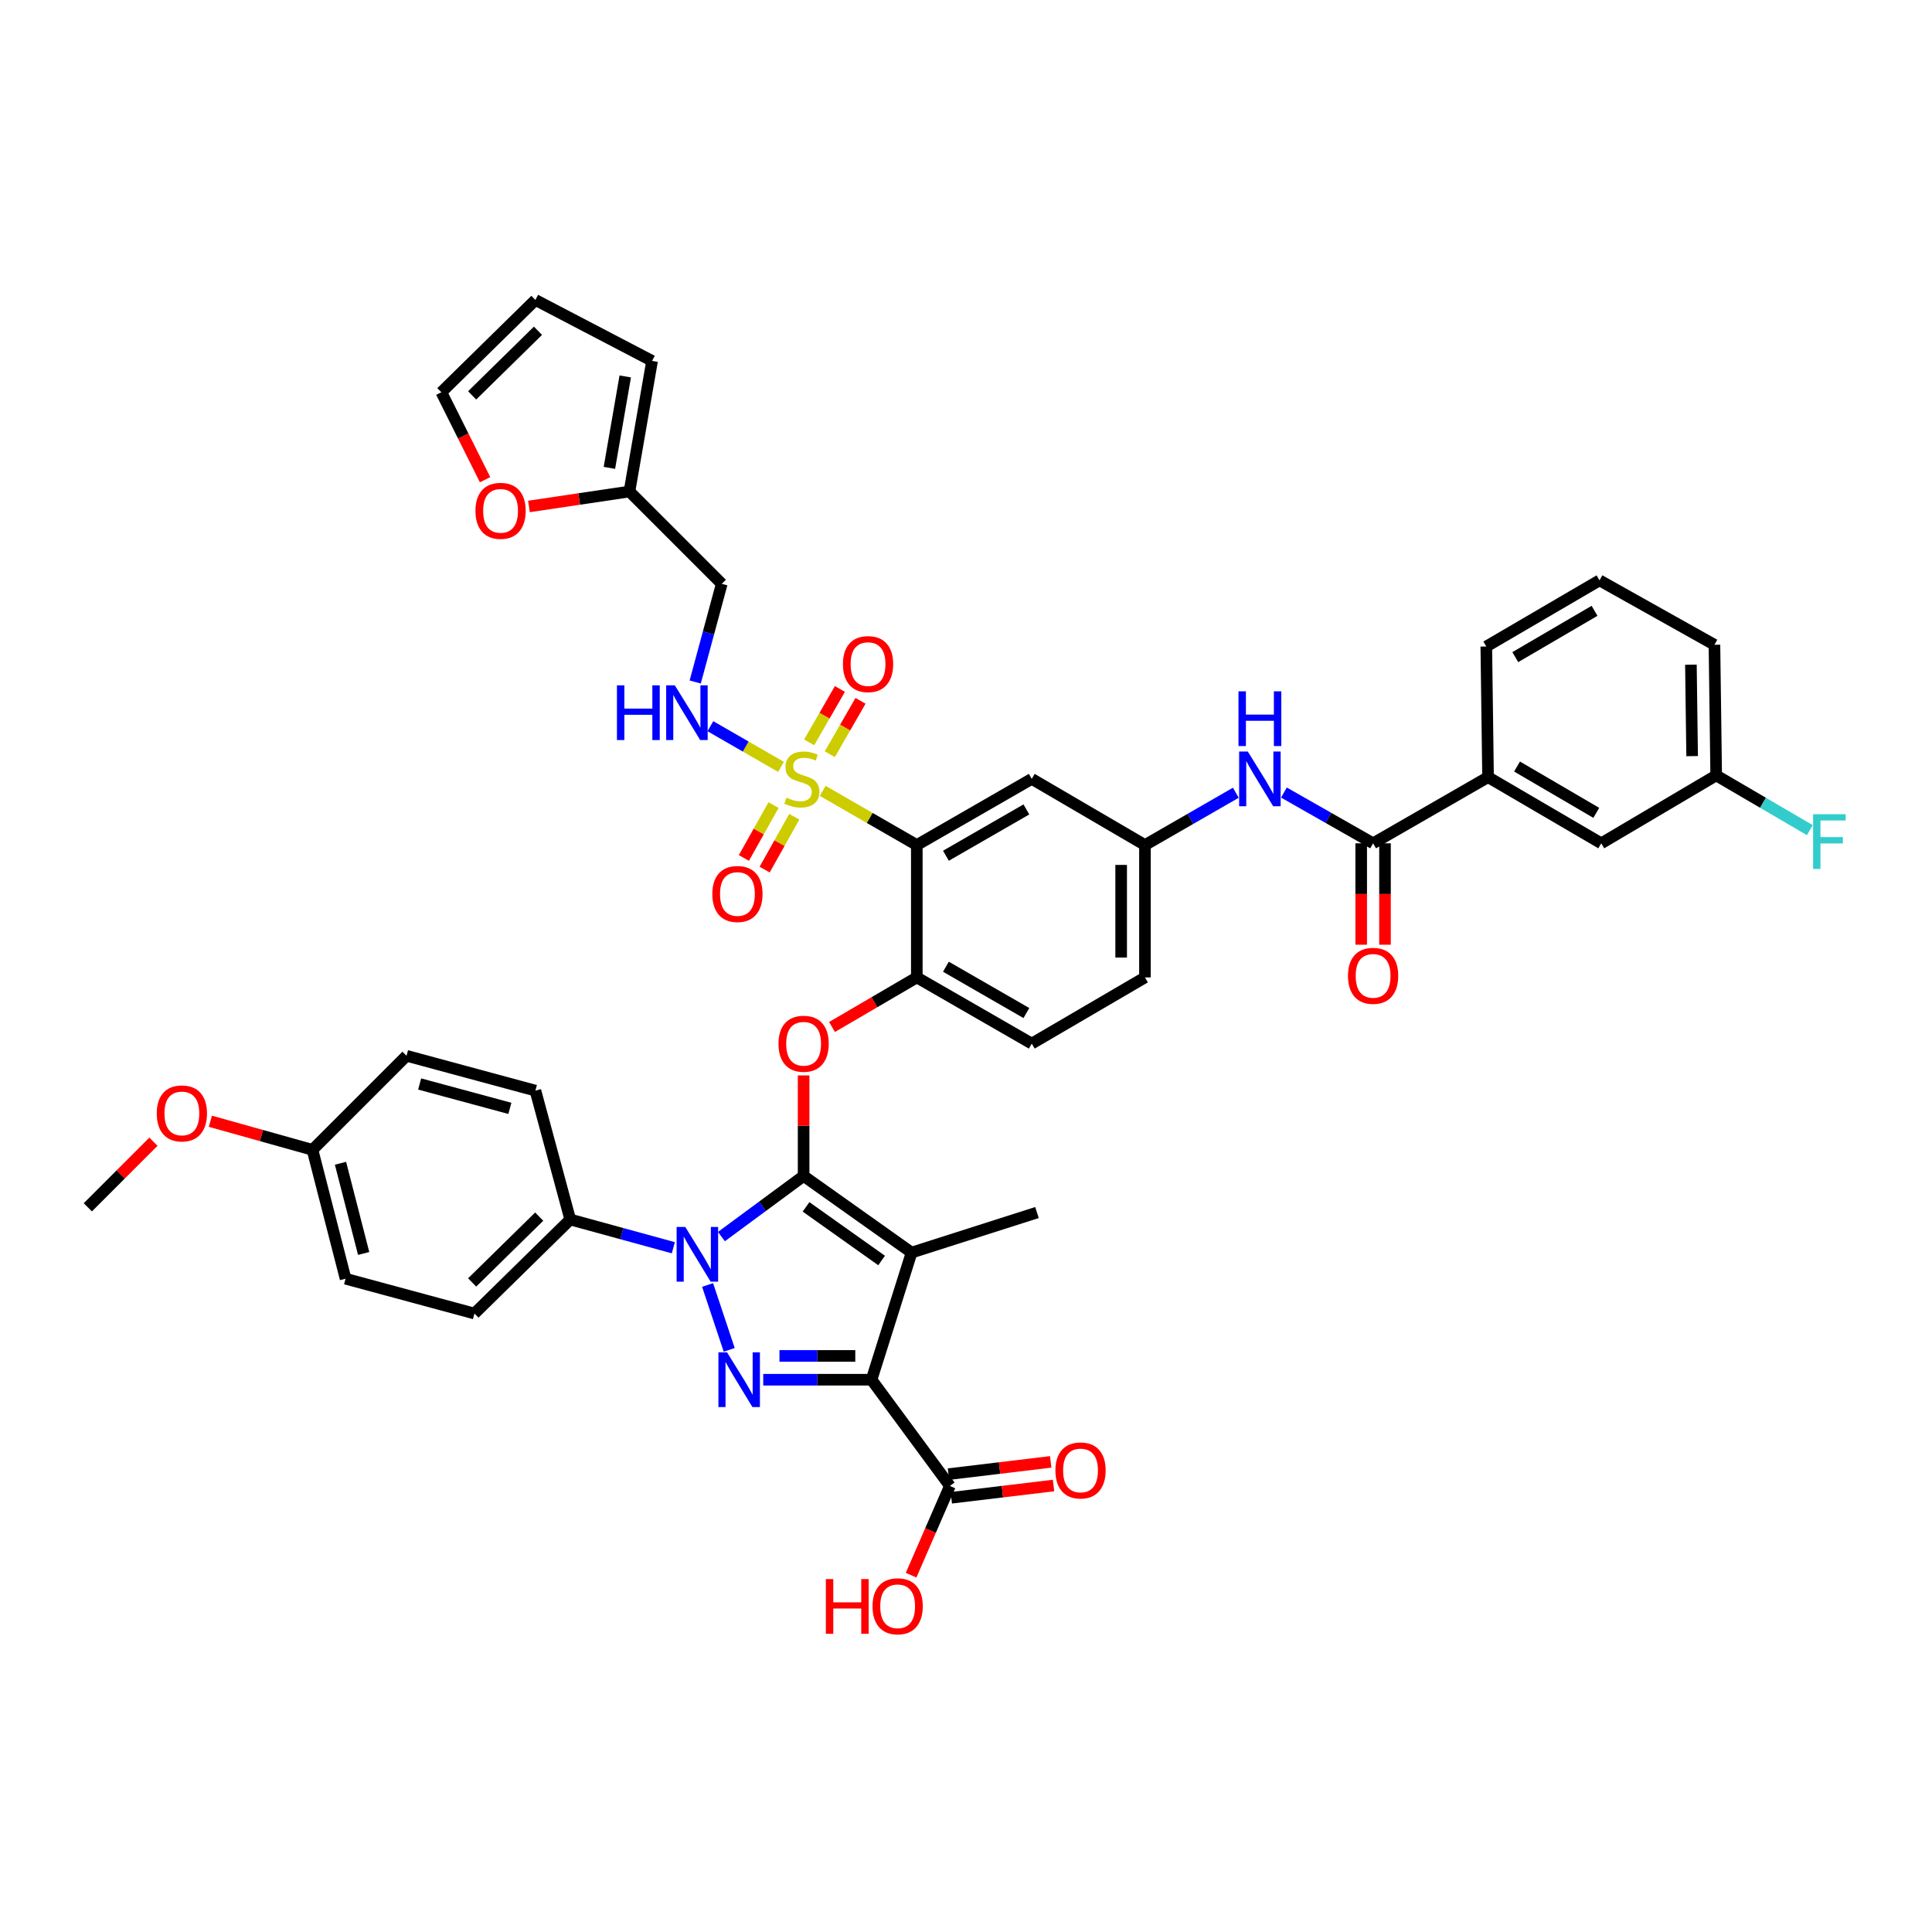 <?xml version='1.0' encoding='iso-8859-1'?>
<svg version='1.1' baseProfile='full'
              xmlns='http://www.w3.org/2000/svg'
                      xmlns:rdkit='http://www.rdkit.org/xml'
                      xmlns:xlink='http://www.w3.org/1999/xlink'
                  xml:space='preserve'
width='1000px' height='1000px' viewBox='0 0 1000 1000'>
<!-- END OF HEADER -->
<rect style='opacity:1.0;fill:#FFFFFF;stroke:none' width='1000' height='1000' x='0' y='0'> </rect>
<path class='bond-0' d='M 639.663,410.317 L 616.146,423.859' style='fill:none;fill-rule:evenodd;stroke:#0000FF;stroke-width:6px;stroke-linecap:butt;stroke-linejoin:miter;stroke-opacity:1' />
<path class='bond-0' d='M 616.146,423.859 L 592.628,437.4' style='fill:none;fill-rule:evenodd;stroke:#000000;stroke-width:6px;stroke-linecap:butt;stroke-linejoin:miter;stroke-opacity:1' />
<path class='bond-1' d='M 664.545,410.219 L 687.629,423.361' style='fill:none;fill-rule:evenodd;stroke:#0000FF;stroke-width:6px;stroke-linecap:butt;stroke-linejoin:miter;stroke-opacity:1' />
<path class='bond-1' d='M 687.629,423.361 L 710.714,436.503' style='fill:none;fill-rule:evenodd;stroke:#000000;stroke-width:6px;stroke-linecap:butt;stroke-linejoin:miter;stroke-opacity:1' />
<path class='bond-2' d='M 366.249,665.108 L 377.441,698.689' style='fill:none;fill-rule:evenodd;stroke:#0000FF;stroke-width:6px;stroke-linecap:butt;stroke-linejoin:miter;stroke-opacity:1' />
<path class='bond-3' d='M 373.408,640.055 L 394.679,624.364' style='fill:none;fill-rule:evenodd;stroke:#0000FF;stroke-width:6px;stroke-linecap:butt;stroke-linejoin:miter;stroke-opacity:1' />
<path class='bond-3' d='M 394.679,624.364 L 415.949,608.674' style='fill:none;fill-rule:evenodd;stroke:#000000;stroke-width:6px;stroke-linecap:butt;stroke-linejoin:miter;stroke-opacity:1' />
<path class='bond-4' d='M 348.514,645.829 L 321.834,638.521' style='fill:none;fill-rule:evenodd;stroke:#0000FF;stroke-width:6px;stroke-linecap:butt;stroke-linejoin:miter;stroke-opacity:1' />
<path class='bond-4' d='M 321.834,638.521 L 295.153,631.214' style='fill:none;fill-rule:evenodd;stroke:#000000;stroke-width:6px;stroke-linecap:butt;stroke-linejoin:miter;stroke-opacity:1' />
<path class='bond-5' d='M 395.043,714.141 L 423.071,714.141' style='fill:none;fill-rule:evenodd;stroke:#0000FF;stroke-width:6px;stroke-linecap:butt;stroke-linejoin:miter;stroke-opacity:1' />
<path class='bond-5' d='M 423.071,714.141 L 451.1,714.141' style='fill:none;fill-rule:evenodd;stroke:#000000;stroke-width:6px;stroke-linecap:butt;stroke-linejoin:miter;stroke-opacity:1' />
<path class='bond-5' d='M 403.451,701.824 L 423.071,701.824' style='fill:none;fill-rule:evenodd;stroke:#0000FF;stroke-width:6px;stroke-linecap:butt;stroke-linejoin:miter;stroke-opacity:1' />
<path class='bond-5' d='M 423.071,701.824 L 442.691,701.824' style='fill:none;fill-rule:evenodd;stroke:#000000;stroke-width:6px;stroke-linecap:butt;stroke-linejoin:miter;stroke-opacity:1' />
<path class='bond-6' d='M 451.1,714.141 L 491.664,769.13' style='fill:none;fill-rule:evenodd;stroke:#000000;stroke-width:6px;stroke-linecap:butt;stroke-linejoin:miter;stroke-opacity:1' />
<path class='bond-7' d='M 451.1,714.141 L 471.833,648.341' style='fill:none;fill-rule:evenodd;stroke:#000000;stroke-width:6px;stroke-linecap:butt;stroke-linejoin:miter;stroke-opacity:1' />
<path class='bond-8' d='M 471.833,648.341 L 536.737,627.608' style='fill:none;fill-rule:evenodd;stroke:#000000;stroke-width:6px;stroke-linecap:butt;stroke-linejoin:miter;stroke-opacity:1' />
<path class='bond-9' d='M 471.833,648.341 L 415.949,608.674' style='fill:none;fill-rule:evenodd;stroke:#000000;stroke-width:6px;stroke-linecap:butt;stroke-linejoin:miter;stroke-opacity:1' />
<path class='bond-9' d='M 456.321,652.435 L 417.202,624.668' style='fill:none;fill-rule:evenodd;stroke:#000000;stroke-width:6px;stroke-linecap:butt;stroke-linejoin:miter;stroke-opacity:1' />
<path class='bond-10' d='M 415.949,608.674 L 415.949,582.655' style='fill:none;fill-rule:evenodd;stroke:#000000;stroke-width:6px;stroke-linecap:butt;stroke-linejoin:miter;stroke-opacity:1' />
<path class='bond-10' d='M 415.949,582.655 L 415.949,556.637' style='fill:none;fill-rule:evenodd;stroke:#FF0000;stroke-width:6px;stroke-linecap:butt;stroke-linejoin:miter;stroke-opacity:1' />
<path class='bond-11' d='M 430.645,531.571 L 452.591,518.74' style='fill:none;fill-rule:evenodd;stroke:#FF0000;stroke-width:6px;stroke-linecap:butt;stroke-linejoin:miter;stroke-opacity:1' />
<path class='bond-11' d='M 452.591,518.74 L 474.536,505.909' style='fill:none;fill-rule:evenodd;stroke:#000000;stroke-width:6px;stroke-linecap:butt;stroke-linejoin:miter;stroke-opacity:1' />
<path class='bond-12' d='M 404.249,396.929 L 385.971,386.406' style='fill:none;fill-rule:evenodd;stroke:#CCCC00;stroke-width:6px;stroke-linecap:butt;stroke-linejoin:miter;stroke-opacity:1' />
<path class='bond-12' d='M 385.971,386.406 L 367.692,375.882' style='fill:none;fill-rule:evenodd;stroke:#0000FF;stroke-width:6px;stroke-linecap:butt;stroke-linejoin:miter;stroke-opacity:1' />
<path class='bond-13' d='M 400.376,416.719 L 392.707,430.4' style='fill:none;fill-rule:evenodd;stroke:#CCCC00;stroke-width:6px;stroke-linecap:butt;stroke-linejoin:miter;stroke-opacity:1' />
<path class='bond-13' d='M 392.707,430.4 L 385.038,444.082' style='fill:none;fill-rule:evenodd;stroke:#FF0000;stroke-width:6px;stroke-linecap:butt;stroke-linejoin:miter;stroke-opacity:1' />
<path class='bond-13' d='M 411.12,422.741 L 403.451,436.423' style='fill:none;fill-rule:evenodd;stroke:#CCCC00;stroke-width:6px;stroke-linecap:butt;stroke-linejoin:miter;stroke-opacity:1' />
<path class='bond-13' d='M 403.451,436.423 L 395.782,450.104' style='fill:none;fill-rule:evenodd;stroke:#FF0000;stroke-width:6px;stroke-linecap:butt;stroke-linejoin:miter;stroke-opacity:1' />
<path class='bond-14' d='M 429.501,390.382 L 437.457,376.564' style='fill:none;fill-rule:evenodd;stroke:#CCCC00;stroke-width:6px;stroke-linecap:butt;stroke-linejoin:miter;stroke-opacity:1' />
<path class='bond-14' d='M 437.457,376.564 L 445.413,362.746' style='fill:none;fill-rule:evenodd;stroke:#FF0000;stroke-width:6px;stroke-linecap:butt;stroke-linejoin:miter;stroke-opacity:1' />
<path class='bond-14' d='M 418.827,384.236 L 426.783,370.418' style='fill:none;fill-rule:evenodd;stroke:#CCCC00;stroke-width:6px;stroke-linecap:butt;stroke-linejoin:miter;stroke-opacity:1' />
<path class='bond-14' d='M 426.783,370.418 L 434.739,356.6' style='fill:none;fill-rule:evenodd;stroke:#FF0000;stroke-width:6px;stroke-linecap:butt;stroke-linejoin:miter;stroke-opacity:1' />
<path class='bond-15' d='M 425.842,409.361 L 450.189,423.381' style='fill:none;fill-rule:evenodd;stroke:#CCCC00;stroke-width:6px;stroke-linecap:butt;stroke-linejoin:miter;stroke-opacity:1' />
<path class='bond-15' d='M 450.189,423.381 L 474.536,437.4' style='fill:none;fill-rule:evenodd;stroke:#000000;stroke-width:6px;stroke-linecap:butt;stroke-linejoin:miter;stroke-opacity:1' />
<path class='bond-16' d='M 491.664,769.13 L 481.624,792.222' style='fill:none;fill-rule:evenodd;stroke:#000000;stroke-width:6px;stroke-linecap:butt;stroke-linejoin:miter;stroke-opacity:1' />
<path class='bond-16' d='M 481.624,792.222 L 471.584,815.315' style='fill:none;fill-rule:evenodd;stroke:#FF0000;stroke-width:6px;stroke-linecap:butt;stroke-linejoin:miter;stroke-opacity:1' />
<path class='bond-17' d='M 492.397,775.244 L 518.852,772.072' style='fill:none;fill-rule:evenodd;stroke:#000000;stroke-width:6px;stroke-linecap:butt;stroke-linejoin:miter;stroke-opacity:1' />
<path class='bond-17' d='M 518.852,772.072 L 545.308,768.899' style='fill:none;fill-rule:evenodd;stroke:#FF0000;stroke-width:6px;stroke-linecap:butt;stroke-linejoin:miter;stroke-opacity:1' />
<path class='bond-17' d='M 490.93,763.015 L 517.386,759.842' style='fill:none;fill-rule:evenodd;stroke:#000000;stroke-width:6px;stroke-linecap:butt;stroke-linejoin:miter;stroke-opacity:1' />
<path class='bond-17' d='M 517.386,759.842 L 543.841,756.669' style='fill:none;fill-rule:evenodd;stroke:#FF0000;stroke-width:6px;stroke-linecap:butt;stroke-linejoin:miter;stroke-opacity:1' />
<path class='bond-18' d='M 770.212,402.249 L 828.806,436.503' style='fill:none;fill-rule:evenodd;stroke:#000000;stroke-width:6px;stroke-linecap:butt;stroke-linejoin:miter;stroke-opacity:1' />
<path class='bond-18' d='M 785.217,396.754 L 826.233,420.732' style='fill:none;fill-rule:evenodd;stroke:#000000;stroke-width:6px;stroke-linecap:butt;stroke-linejoin:miter;stroke-opacity:1' />
<path class='bond-19' d='M 770.212,402.249 L 769.308,334.635' style='fill:none;fill-rule:evenodd;stroke:#000000;stroke-width:6px;stroke-linecap:butt;stroke-linejoin:miter;stroke-opacity:1' />
<path class='bond-20' d='M 770.212,402.249 L 710.714,436.503' style='fill:none;fill-rule:evenodd;stroke:#000000;stroke-width:6px;stroke-linecap:butt;stroke-linejoin:miter;stroke-opacity:1' />
<path class='bond-21' d='M 474.536,437.4 L 534.034,403.145' style='fill:none;fill-rule:evenodd;stroke:#000000;stroke-width:6px;stroke-linecap:butt;stroke-linejoin:miter;stroke-opacity:1' />
<path class='bond-21' d='M 489.606,442.936 L 531.255,418.957' style='fill:none;fill-rule:evenodd;stroke:#000000;stroke-width:6px;stroke-linecap:butt;stroke-linejoin:miter;stroke-opacity:1' />
<path class='bond-22' d='M 474.536,437.4 L 474.536,505.909' style='fill:none;fill-rule:evenodd;stroke:#000000;stroke-width:6px;stroke-linecap:butt;stroke-linejoin:miter;stroke-opacity:1' />
<path class='bond-23' d='M 534.034,403.145 L 592.628,437.4' style='fill:none;fill-rule:evenodd;stroke:#000000;stroke-width:6px;stroke-linecap:butt;stroke-linejoin:miter;stroke-opacity:1' />
<path class='bond-24' d='M 592.628,437.4 L 592.628,505.909' style='fill:none;fill-rule:evenodd;stroke:#000000;stroke-width:6px;stroke-linecap:butt;stroke-linejoin:miter;stroke-opacity:1' />
<path class='bond-24' d='M 580.311,447.676 L 580.311,495.633' style='fill:none;fill-rule:evenodd;stroke:#000000;stroke-width:6px;stroke-linecap:butt;stroke-linejoin:miter;stroke-opacity:1' />
<path class='bond-25' d='M 474.536,505.909 L 534.034,540.164' style='fill:none;fill-rule:evenodd;stroke:#000000;stroke-width:6px;stroke-linecap:butt;stroke-linejoin:miter;stroke-opacity:1' />
<path class='bond-25' d='M 489.606,500.373 L 531.255,524.352' style='fill:none;fill-rule:evenodd;stroke:#000000;stroke-width:6px;stroke-linecap:butt;stroke-linejoin:miter;stroke-opacity:1' />
<path class='bond-26' d='M 592.628,505.909 L 534.034,540.164' style='fill:none;fill-rule:evenodd;stroke:#000000;stroke-width:6px;stroke-linecap:butt;stroke-linejoin:miter;stroke-opacity:1' />
<path class='bond-27' d='M 704.555,436.503 L 704.555,462.742' style='fill:none;fill-rule:evenodd;stroke:#000000;stroke-width:6px;stroke-linecap:butt;stroke-linejoin:miter;stroke-opacity:1' />
<path class='bond-27' d='M 704.555,462.742 L 704.555,488.98' style='fill:none;fill-rule:evenodd;stroke:#FF0000;stroke-width:6px;stroke-linecap:butt;stroke-linejoin:miter;stroke-opacity:1' />
<path class='bond-27' d='M 716.872,436.503 L 716.872,462.742' style='fill:none;fill-rule:evenodd;stroke:#000000;stroke-width:6px;stroke-linecap:butt;stroke-linejoin:miter;stroke-opacity:1' />
<path class='bond-27' d='M 716.872,462.742 L 716.872,488.98' style='fill:none;fill-rule:evenodd;stroke:#FF0000;stroke-width:6px;stroke-linecap:butt;stroke-linejoin:miter;stroke-opacity:1' />
<path class='bond-28' d='M 828.806,436.503 L 888.297,401.345' style='fill:none;fill-rule:evenodd;stroke:#000000;stroke-width:6px;stroke-linecap:butt;stroke-linejoin:miter;stroke-opacity:1' />
<path class='bond-29' d='M 888.297,401.345 L 912.536,415.516' style='fill:none;fill-rule:evenodd;stroke:#000000;stroke-width:6px;stroke-linecap:butt;stroke-linejoin:miter;stroke-opacity:1' />
<path class='bond-29' d='M 912.536,415.516 L 936.775,429.686' style='fill:none;fill-rule:evenodd;stroke:#33CCCC;stroke-width:6px;stroke-linecap:butt;stroke-linejoin:miter;stroke-opacity:1' />
<path class='bond-30' d='M 888.297,401.345 L 887.394,333.739' style='fill:none;fill-rule:evenodd;stroke:#000000;stroke-width:6px;stroke-linecap:butt;stroke-linejoin:miter;stroke-opacity:1' />
<path class='bond-30' d='M 875.846,391.369 L 875.213,344.044' style='fill:none;fill-rule:evenodd;stroke:#000000;stroke-width:6px;stroke-linecap:butt;stroke-linejoin:miter;stroke-opacity:1' />
<path class='bond-31' d='M 295.153,631.214 L 245.571,679.886' style='fill:none;fill-rule:evenodd;stroke:#000000;stroke-width:6px;stroke-linecap:butt;stroke-linejoin:miter;stroke-opacity:1' />
<path class='bond-31' d='M 279.088,629.725 L 244.38,663.796' style='fill:none;fill-rule:evenodd;stroke:#000000;stroke-width:6px;stroke-linecap:butt;stroke-linejoin:miter;stroke-opacity:1' />
<path class='bond-32' d='M 295.153,631.214 L 277.123,564.504' style='fill:none;fill-rule:evenodd;stroke:#000000;stroke-width:6px;stroke-linecap:butt;stroke-linejoin:miter;stroke-opacity:1' />
<path class='bond-33' d='M 161.74,595.153 L 178.868,661.863' style='fill:none;fill-rule:evenodd;stroke:#000000;stroke-width:6px;stroke-linecap:butt;stroke-linejoin:miter;stroke-opacity:1' />
<path class='bond-33' d='M 176.239,602.096 L 188.229,648.793' style='fill:none;fill-rule:evenodd;stroke:#000000;stroke-width:6px;stroke-linecap:butt;stroke-linejoin:miter;stroke-opacity:1' />
<path class='bond-34' d='M 161.74,595.153 L 135.315,587.754' style='fill:none;fill-rule:evenodd;stroke:#000000;stroke-width:6px;stroke-linecap:butt;stroke-linejoin:miter;stroke-opacity:1' />
<path class='bond-34' d='M 135.315,587.754 L 108.889,580.356' style='fill:none;fill-rule:evenodd;stroke:#FF0000;stroke-width:6px;stroke-linecap:butt;stroke-linejoin:miter;stroke-opacity:1' />
<path class='bond-35' d='M 161.74,595.153 L 210.42,546.473' style='fill:none;fill-rule:evenodd;stroke:#000000;stroke-width:6px;stroke-linecap:butt;stroke-linejoin:miter;stroke-opacity:1' />
<path class='bond-36' d='M 245.571,679.886 L 178.868,661.863' style='fill:none;fill-rule:evenodd;stroke:#000000;stroke-width:6px;stroke-linecap:butt;stroke-linejoin:miter;stroke-opacity:1' />
<path class='bond-37' d='M 277.123,564.504 L 210.42,546.473' style='fill:none;fill-rule:evenodd;stroke:#000000;stroke-width:6px;stroke-linecap:butt;stroke-linejoin:miter;stroke-opacity:1' />
<path class='bond-37' d='M 263.903,573.69 L 217.211,561.068' style='fill:none;fill-rule:evenodd;stroke:#000000;stroke-width:6px;stroke-linecap:butt;stroke-linejoin:miter;stroke-opacity:1' />
<path class='bond-38' d='M 79.413,590.944 L 62.434,607.921' style='fill:none;fill-rule:evenodd;stroke:#FF0000;stroke-width:6px;stroke-linecap:butt;stroke-linejoin:miter;stroke-opacity:1' />
<path class='bond-38' d='M 62.434,607.921 L 45.455,624.898' style='fill:none;fill-rule:evenodd;stroke:#000000;stroke-width:6px;stroke-linecap:butt;stroke-linejoin:miter;stroke-opacity:1' />
<path class='bond-39' d='M 359.842,353.003 L 366.71,327.595' style='fill:none;fill-rule:evenodd;stroke:#0000FF;stroke-width:6px;stroke-linecap:butt;stroke-linejoin:miter;stroke-opacity:1' />
<path class='bond-39' d='M 366.71,327.595 L 373.578,302.187' style='fill:none;fill-rule:evenodd;stroke:#000000;stroke-width:6px;stroke-linecap:butt;stroke-linejoin:miter;stroke-opacity:1' />
<path class='bond-40' d='M 325.802,254.411 L 299.79,258.277' style='fill:none;fill-rule:evenodd;stroke:#000000;stroke-width:6px;stroke-linecap:butt;stroke-linejoin:miter;stroke-opacity:1' />
<path class='bond-40' d='M 299.79,258.277 L 273.778,262.143' style='fill:none;fill-rule:evenodd;stroke:#FF0000;stroke-width:6px;stroke-linecap:butt;stroke-linejoin:miter;stroke-opacity:1' />
<path class='bond-41' d='M 325.802,254.411 L 337.517,186.804' style='fill:none;fill-rule:evenodd;stroke:#000000;stroke-width:6px;stroke-linecap:butt;stroke-linejoin:miter;stroke-opacity:1' />
<path class='bond-41' d='M 315.423,242.167 L 323.624,194.842' style='fill:none;fill-rule:evenodd;stroke:#000000;stroke-width:6px;stroke-linecap:butt;stroke-linejoin:miter;stroke-opacity:1' />
<path class='bond-42' d='M 325.802,254.411 L 373.578,302.187' style='fill:none;fill-rule:evenodd;stroke:#000000;stroke-width:6px;stroke-linecap:butt;stroke-linejoin:miter;stroke-opacity:1' />
<path class='bond-43' d='M 251.075,248.293 L 239.759,225.661' style='fill:none;fill-rule:evenodd;stroke:#FF0000;stroke-width:6px;stroke-linecap:butt;stroke-linejoin:miter;stroke-opacity:1' />
<path class='bond-43' d='M 239.759,225.661 L 228.443,203.029' style='fill:none;fill-rule:evenodd;stroke:#000000;stroke-width:6px;stroke-linecap:butt;stroke-linejoin:miter;stroke-opacity:1' />
<path class='bond-44' d='M 337.517,186.804 L 277.123,155.253' style='fill:none;fill-rule:evenodd;stroke:#000000;stroke-width:6px;stroke-linecap:butt;stroke-linejoin:miter;stroke-opacity:1' />
<path class='bond-45' d='M 228.443,203.029 L 277.123,155.253' style='fill:none;fill-rule:evenodd;stroke:#000000;stroke-width:6px;stroke-linecap:butt;stroke-linejoin:miter;stroke-opacity:1' />
<path class='bond-45' d='M 244.373,204.653 L 278.448,171.21' style='fill:none;fill-rule:evenodd;stroke:#000000;stroke-width:6px;stroke-linecap:butt;stroke-linejoin:miter;stroke-opacity:1' />
<path class='bond-46' d='M 769.308,334.635 L 827.903,300.387' style='fill:none;fill-rule:evenodd;stroke:#000000;stroke-width:6px;stroke-linecap:butt;stroke-linejoin:miter;stroke-opacity:1' />
<path class='bond-46' d='M 784.313,340.132 L 825.329,316.158' style='fill:none;fill-rule:evenodd;stroke:#000000;stroke-width:6px;stroke-linecap:butt;stroke-linejoin:miter;stroke-opacity:1' />
<path class='bond-47' d='M 827.903,300.387 L 887.394,333.739' style='fill:none;fill-rule:evenodd;stroke:#000000;stroke-width:6px;stroke-linecap:butt;stroke-linejoin:miter;stroke-opacity:1' />
<path  class='atom-0' d='M 645.859 388.985
L 655.139 403.985
Q 656.059 405.465, 657.539 408.145
Q 659.019 410.825, 659.099 410.985
L 659.099 388.985
L 662.859 388.985
L 662.859 417.305
L 658.979 417.305
L 649.019 400.905
Q 647.859 398.985, 646.619 396.785
Q 645.419 394.585, 645.059 393.905
L 645.059 417.305
L 641.379 417.305
L 641.379 388.985
L 645.859 388.985
' fill='#0000FF'/>
<path  class='atom-0' d='M 641.039 357.833
L 644.879 357.833
L 644.879 369.873
L 659.359 369.873
L 659.359 357.833
L 663.199 357.833
L 663.199 386.153
L 659.359 386.153
L 659.359 373.073
L 644.879 373.073
L 644.879 386.153
L 641.039 386.153
L 641.039 357.833
' fill='#0000FF'/>
<path  class='atom-1' d='M 354.7 635.078
L 363.98 650.078
Q 364.9 651.558, 366.38 654.238
Q 367.86 656.918, 367.94 657.078
L 367.94 635.078
L 371.7 635.078
L 371.7 663.398
L 367.82 663.398
L 357.86 646.998
Q 356.7 645.078, 355.46 642.878
Q 354.26 640.678, 353.9 639.998
L 353.9 663.398
L 350.22 663.398
L 350.22 635.078
L 354.7 635.078
' fill='#0000FF'/>
<path  class='atom-2' d='M 376.33 699.981
L 385.61 714.981
Q 386.53 716.461, 388.01 719.141
Q 389.49 721.821, 389.57 721.981
L 389.57 699.981
L 393.33 699.981
L 393.33 728.301
L 389.45 728.301
L 379.49 711.901
Q 378.33 709.981, 377.09 707.781
Q 375.89 705.581, 375.53 704.901
L 375.53 728.301
L 371.85 728.301
L 371.85 699.981
L 376.33 699.981
' fill='#0000FF'/>
<path  class='atom-6' d='M 402.949 540.244
Q 402.949 533.444, 406.309 529.644
Q 409.669 525.844, 415.949 525.844
Q 422.229 525.844, 425.589 529.644
Q 428.949 533.444, 428.949 540.244
Q 428.949 547.124, 425.549 551.044
Q 422.149 554.924, 415.949 554.924
Q 409.709 554.924, 406.309 551.044
Q 402.949 547.164, 402.949 540.244
M 415.949 551.724
Q 420.269 551.724, 422.589 548.844
Q 424.949 545.924, 424.949 540.244
Q 424.949 534.684, 422.589 531.884
Q 420.269 529.044, 415.949 529.044
Q 411.629 529.044, 409.269 531.844
Q 406.949 534.644, 406.949 540.244
Q 406.949 545.964, 409.269 548.844
Q 411.629 551.724, 415.949 551.724
' fill='#FF0000'/>
<path  class='atom-7' d='M 407.045 412.865
Q 407.365 412.985, 408.685 413.545
Q 410.005 414.105, 411.445 414.465
Q 412.925 414.785, 414.365 414.785
Q 417.045 414.785, 418.605 413.505
Q 420.165 412.185, 420.165 409.905
Q 420.165 408.345, 419.365 407.385
Q 418.605 406.425, 417.405 405.905
Q 416.205 405.385, 414.205 404.785
Q 411.685 404.025, 410.165 403.305
Q 408.685 402.585, 407.605 401.065
Q 406.565 399.545, 406.565 396.985
Q 406.565 393.425, 408.965 391.225
Q 411.405 389.025, 416.205 389.025
Q 419.485 389.025, 423.205 390.585
L 422.285 393.665
Q 418.885 392.265, 416.325 392.265
Q 413.565 392.265, 412.045 393.425
Q 410.525 394.545, 410.565 396.505
Q 410.565 398.025, 411.325 398.945
Q 412.125 399.865, 413.245 400.385
Q 414.405 400.905, 416.325 401.505
Q 418.885 402.305, 420.405 403.105
Q 421.925 403.905, 423.005 405.545
Q 424.125 407.145, 424.125 409.905
Q 424.125 413.825, 421.485 415.945
Q 418.885 418.025, 414.525 418.025
Q 412.005 418.025, 410.085 417.465
Q 408.205 416.945, 405.965 416.025
L 407.045 412.865
' fill='#CCCC00'/>
<path  class='atom-8' d='M 368.694 462.723
Q 368.694 455.923, 372.054 452.123
Q 375.414 448.323, 381.694 448.323
Q 387.974 448.323, 391.334 452.123
Q 394.694 455.923, 394.694 462.723
Q 394.694 469.603, 391.294 473.523
Q 387.894 477.403, 381.694 477.403
Q 375.454 477.403, 372.054 473.523
Q 368.694 469.643, 368.694 462.723
M 381.694 474.203
Q 386.014 474.203, 388.334 471.323
Q 390.694 468.403, 390.694 462.723
Q 390.694 457.163, 388.334 454.363
Q 386.014 451.523, 381.694 451.523
Q 377.374 451.523, 375.014 454.323
Q 372.694 457.123, 372.694 462.723
Q 372.694 468.443, 375.014 471.323
Q 377.374 474.203, 381.694 474.203
' fill='#FF0000'/>
<path  class='atom-9' d='M 436.3 343.734
Q 436.3 336.934, 439.66 333.134
Q 443.02 329.334, 449.3 329.334
Q 455.58 329.334, 458.94 333.134
Q 462.3 336.934, 462.3 343.734
Q 462.3 350.614, 458.9 354.534
Q 455.5 358.414, 449.3 358.414
Q 443.06 358.414, 439.66 354.534
Q 436.3 350.654, 436.3 343.734
M 449.3 355.214
Q 453.62 355.214, 455.94 352.334
Q 458.3 349.414, 458.3 343.734
Q 458.3 338.174, 455.94 335.374
Q 453.62 332.534, 449.3 332.534
Q 444.98 332.534, 442.62 335.334
Q 440.3 338.134, 440.3 343.734
Q 440.3 349.454, 442.62 352.334
Q 444.98 355.214, 449.3 355.214
' fill='#FF0000'/>
<path  class='atom-11' d='M 427.461 817.33
L 431.301 817.33
L 431.301 829.37
L 445.781 829.37
L 445.781 817.33
L 449.621 817.33
L 449.621 845.65
L 445.781 845.65
L 445.781 832.57
L 431.301 832.57
L 431.301 845.65
L 427.461 845.65
L 427.461 817.33
' fill='#FF0000'/>
<path  class='atom-11' d='M 451.621 831.41
Q 451.621 824.61, 454.981 820.81
Q 458.341 817.01, 464.621 817.01
Q 470.901 817.01, 474.261 820.81
Q 477.621 824.61, 477.621 831.41
Q 477.621 838.29, 474.221 842.21
Q 470.821 846.09, 464.621 846.09
Q 458.381 846.09, 454.981 842.21
Q 451.621 838.33, 451.621 831.41
M 464.621 842.89
Q 468.941 842.89, 471.261 840.01
Q 473.621 837.09, 473.621 831.41
Q 473.621 825.85, 471.261 823.05
Q 468.941 820.21, 464.621 820.21
Q 460.301 820.21, 457.941 823.01
Q 455.621 825.81, 455.621 831.41
Q 455.621 837.13, 457.941 840.01
Q 460.301 842.89, 464.621 842.89
' fill='#FF0000'/>
<path  class='atom-12' d='M 546.277 761.101
Q 546.277 754.301, 549.637 750.501
Q 552.997 746.701, 559.277 746.701
Q 565.557 746.701, 568.917 750.501
Q 572.277 754.301, 572.277 761.101
Q 572.277 767.981, 568.877 771.901
Q 565.477 775.781, 559.277 775.781
Q 553.037 775.781, 549.637 771.901
Q 546.277 768.021, 546.277 761.101
M 559.277 772.581
Q 563.597 772.581, 565.917 769.701
Q 568.277 766.781, 568.277 761.101
Q 568.277 755.541, 565.917 752.741
Q 563.597 749.901, 559.277 749.901
Q 554.957 749.901, 552.597 752.701
Q 550.277 755.501, 550.277 761.101
Q 550.277 766.821, 552.597 769.701
Q 554.957 772.581, 559.277 772.581
' fill='#FF0000'/>
<path  class='atom-21' d='M 697.714 505.093
Q 697.714 498.293, 701.074 494.493
Q 704.434 490.693, 710.714 490.693
Q 716.994 490.693, 720.354 494.493
Q 723.714 498.293, 723.714 505.093
Q 723.714 511.973, 720.314 515.893
Q 716.914 519.773, 710.714 519.773
Q 704.474 519.773, 701.074 515.893
Q 697.714 512.013, 697.714 505.093
M 710.714 516.573
Q 715.034 516.573, 717.354 513.693
Q 719.714 510.773, 719.714 505.093
Q 719.714 499.533, 717.354 496.733
Q 715.034 493.893, 710.714 493.893
Q 706.394 493.893, 704.034 496.693
Q 701.714 499.493, 701.714 505.093
Q 701.714 510.813, 704.034 513.693
Q 706.394 516.573, 710.714 516.573
' fill='#FF0000'/>
<path  class='atom-24' d='M 938.471 421.44
L 955.311 421.44
L 955.311 424.68
L 942.271 424.68
L 942.271 433.28
L 953.871 433.28
L 953.871 436.56
L 942.271 436.56
L 942.271 449.76
L 938.471 449.76
L 938.471 421.44
' fill='#33CCCC'/>
<path  class='atom-32' d='M 81.134 576.306
Q 81.134 569.506, 84.494 565.706
Q 87.854 561.906, 94.134 561.906
Q 100.414 561.906, 103.774 565.706
Q 107.134 569.506, 107.134 576.306
Q 107.134 583.186, 103.734 587.106
Q 100.334 590.986, 94.134 590.986
Q 87.894 590.986, 84.494 587.106
Q 81.134 583.226, 81.134 576.306
M 94.134 587.786
Q 98.454 587.786, 100.774 584.906
Q 103.134 581.986, 103.134 576.306
Q 103.134 570.746, 100.774 567.946
Q 98.454 565.106, 94.134 565.106
Q 89.814 565.106, 87.454 567.906
Q 85.134 570.706, 85.134 576.306
Q 85.134 582.026, 87.454 584.906
Q 89.814 587.786, 94.134 587.786
' fill='#FF0000'/>
<path  class='atom-34' d='M 319.328 354.73
L 323.168 354.73
L 323.168 366.77
L 337.648 366.77
L 337.648 354.73
L 341.488 354.73
L 341.488 383.05
L 337.648 383.05
L 337.648 369.97
L 323.168 369.97
L 323.168 383.05
L 319.328 383.05
L 319.328 354.73
' fill='#0000FF'/>
<path  class='atom-34' d='M 349.288 354.73
L 358.568 369.73
Q 359.488 371.21, 360.968 373.89
Q 362.448 376.57, 362.528 376.73
L 362.528 354.73
L 366.288 354.73
L 366.288 383.05
L 362.408 383.05
L 352.448 366.65
Q 351.288 364.73, 350.048 362.53
Q 348.848 360.33, 348.488 359.65
L 348.488 383.05
L 344.808 383.05
L 344.808 354.73
L 349.288 354.73
' fill='#0000FF'/>
<path  class='atom-36' d='M 246.092 264.406
Q 246.092 257.606, 249.452 253.806
Q 252.812 250.006, 259.092 250.006
Q 265.372 250.006, 268.732 253.806
Q 272.092 257.606, 272.092 264.406
Q 272.092 271.286, 268.692 275.206
Q 265.292 279.086, 259.092 279.086
Q 252.852 279.086, 249.452 275.206
Q 246.092 271.326, 246.092 264.406
M 259.092 275.886
Q 263.412 275.886, 265.732 273.006
Q 268.092 270.086, 268.092 264.406
Q 268.092 258.846, 265.732 256.046
Q 263.412 253.206, 259.092 253.206
Q 254.772 253.206, 252.412 256.006
Q 250.092 258.806, 250.092 264.406
Q 250.092 270.126, 252.412 273.006
Q 254.772 275.886, 259.092 275.886
' fill='#FF0000'/>
</svg>
